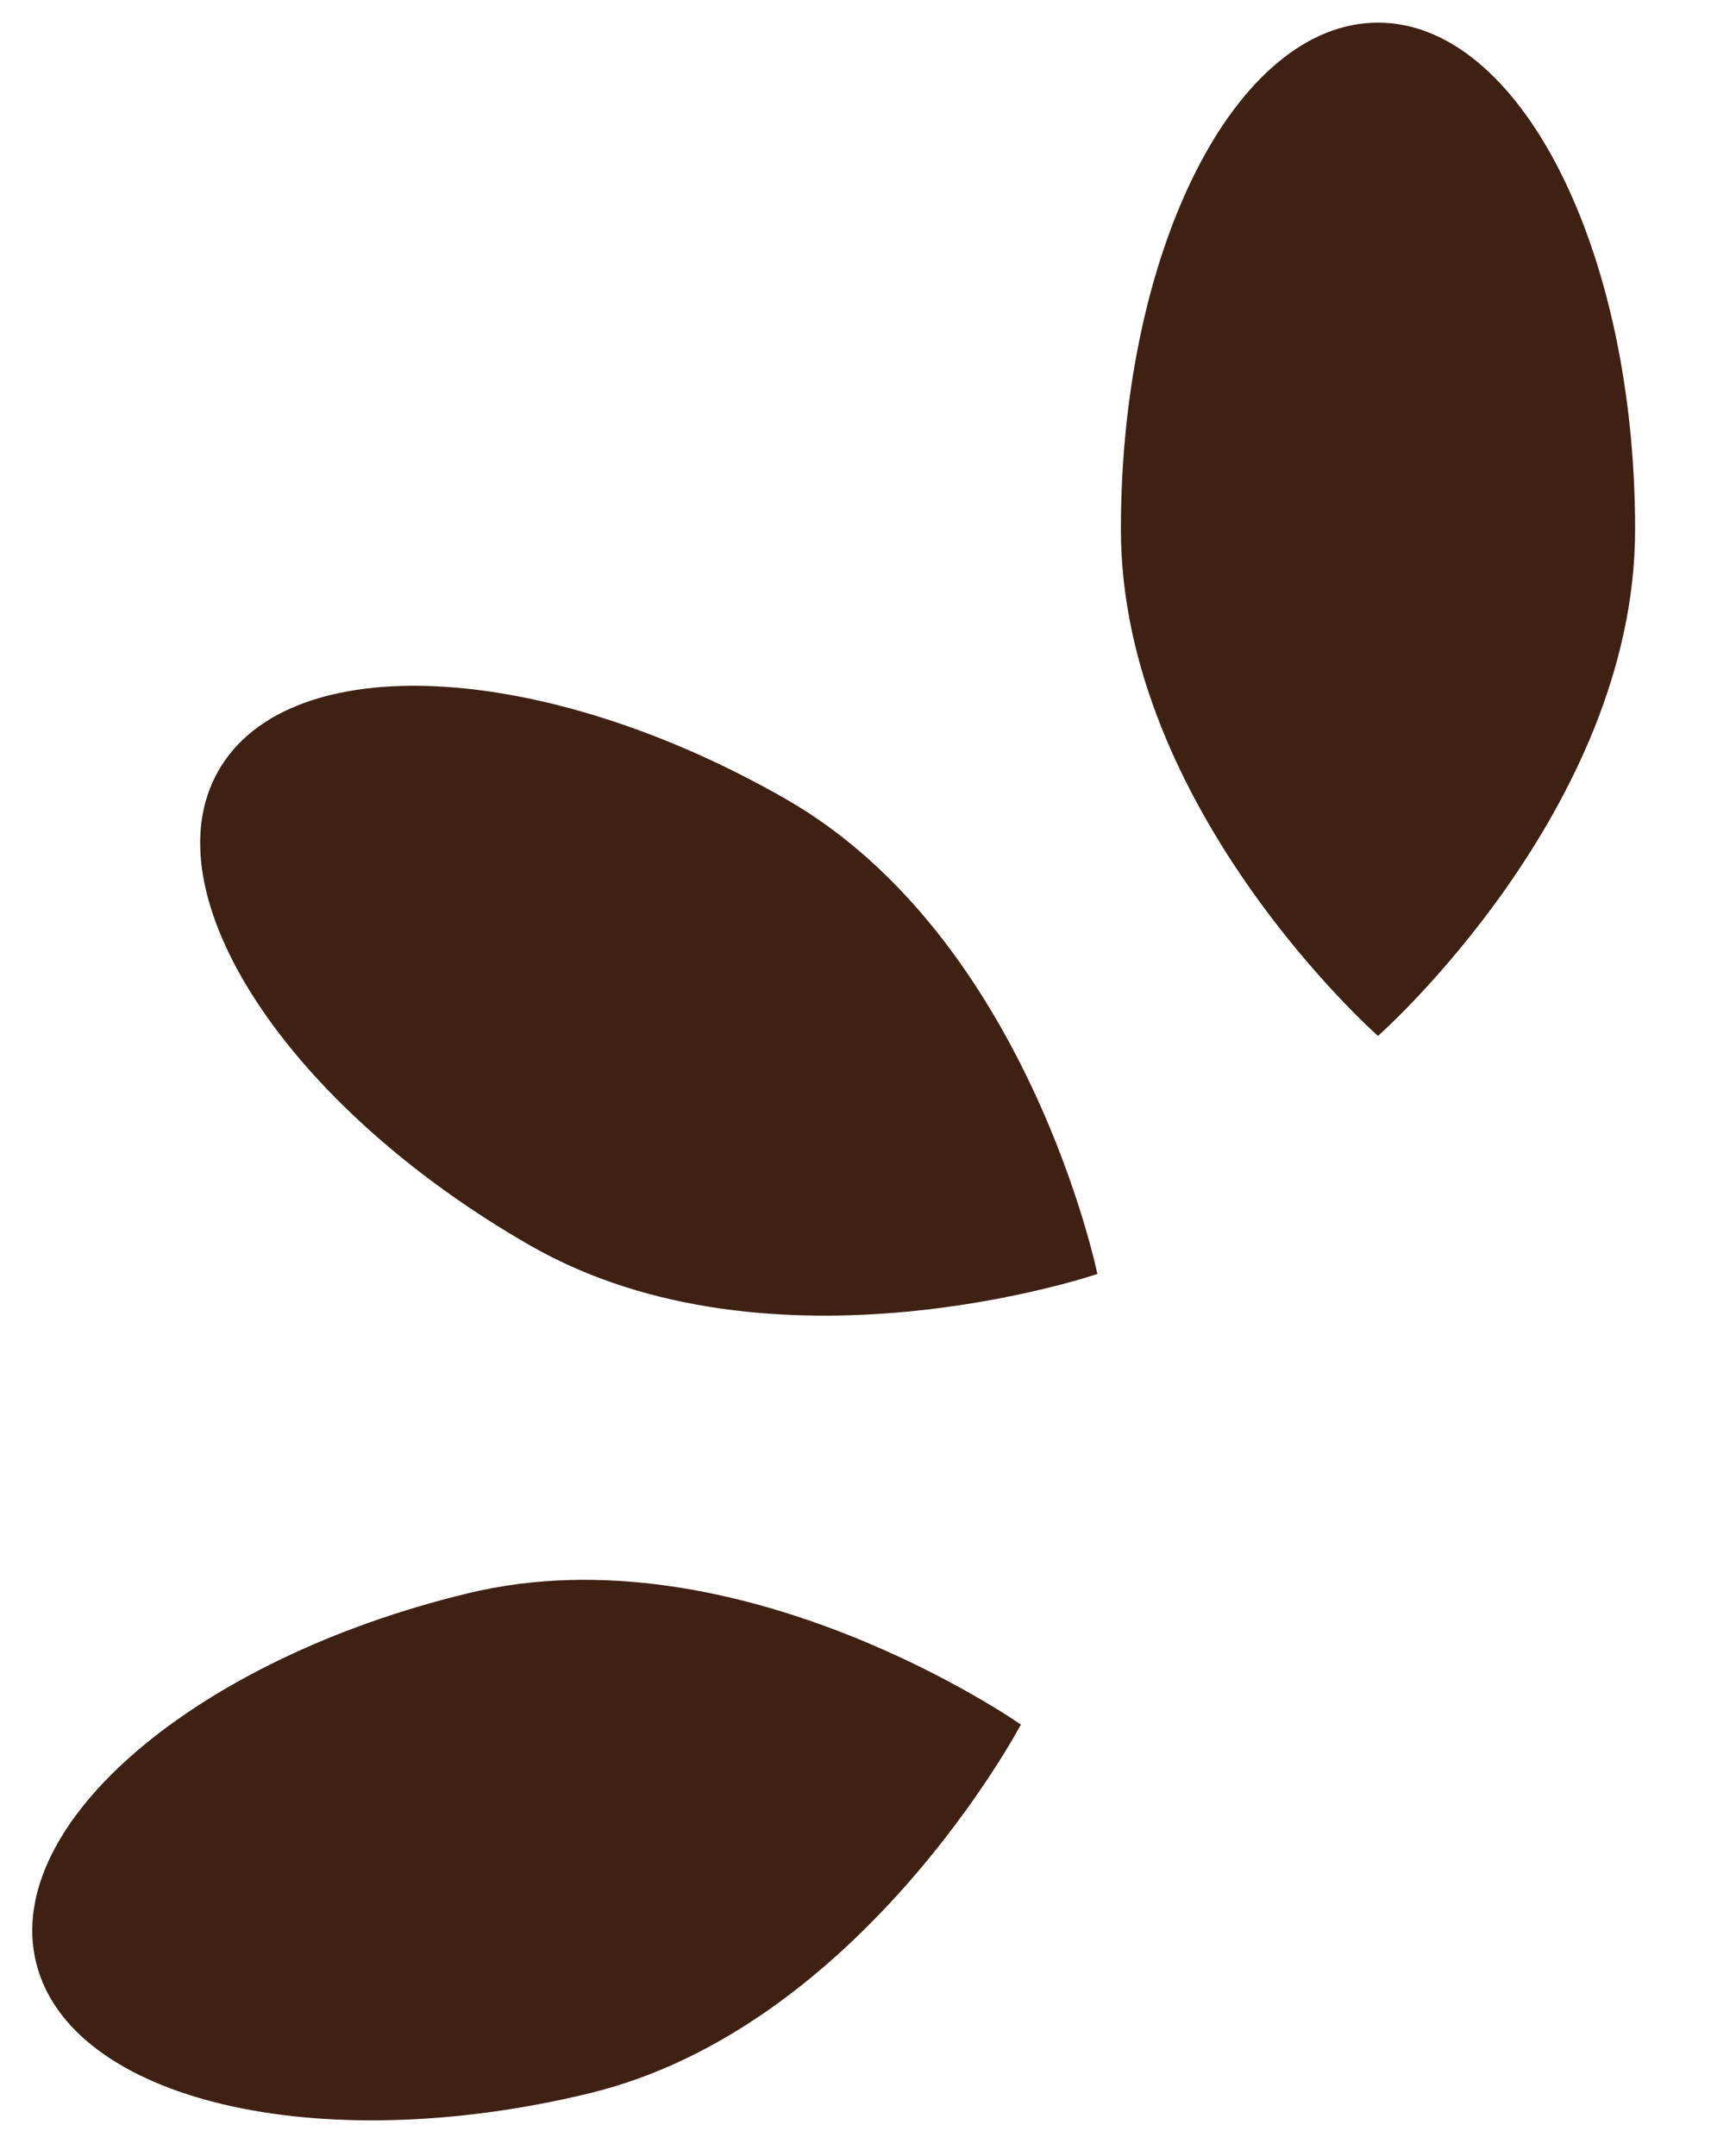 <svg xmlns="http://www.w3.org/2000/svg" id="Calque_1" viewBox="0 0 79.67 100"><defs><style>      .st0 {        fill: #3f2114;      }    </style></defs><path class="st0" d="M36.46,37.06c11.26,6.45,14.46,22.03,14.46,22.03,0,0-15.06,5.13-26.32-1.32-11.26-6.45-17.74-16.32-14.46-22.03,3.28-5.72,15.06-5.13,26.32,1.32Z"></path><path class="st0" d="M75.87,24.55c0,12.98-11.93,23.5-11.93,23.5,0,0-11.93-10.52-11.93-23.5S57.34,1.05,63.94,1.05c6.59,0,11.93,10.52,11.93,23.5Z"></path><path class="st0" d="M21.72,73.9c12.62-3.05,25.65,6.09,25.65,6.09,0,0-7.43,14.07-20.05,17.11-12.62,3.05-24.1.32-25.65-6.09s7.43-14.07,20.05-17.11Z"></path></svg>